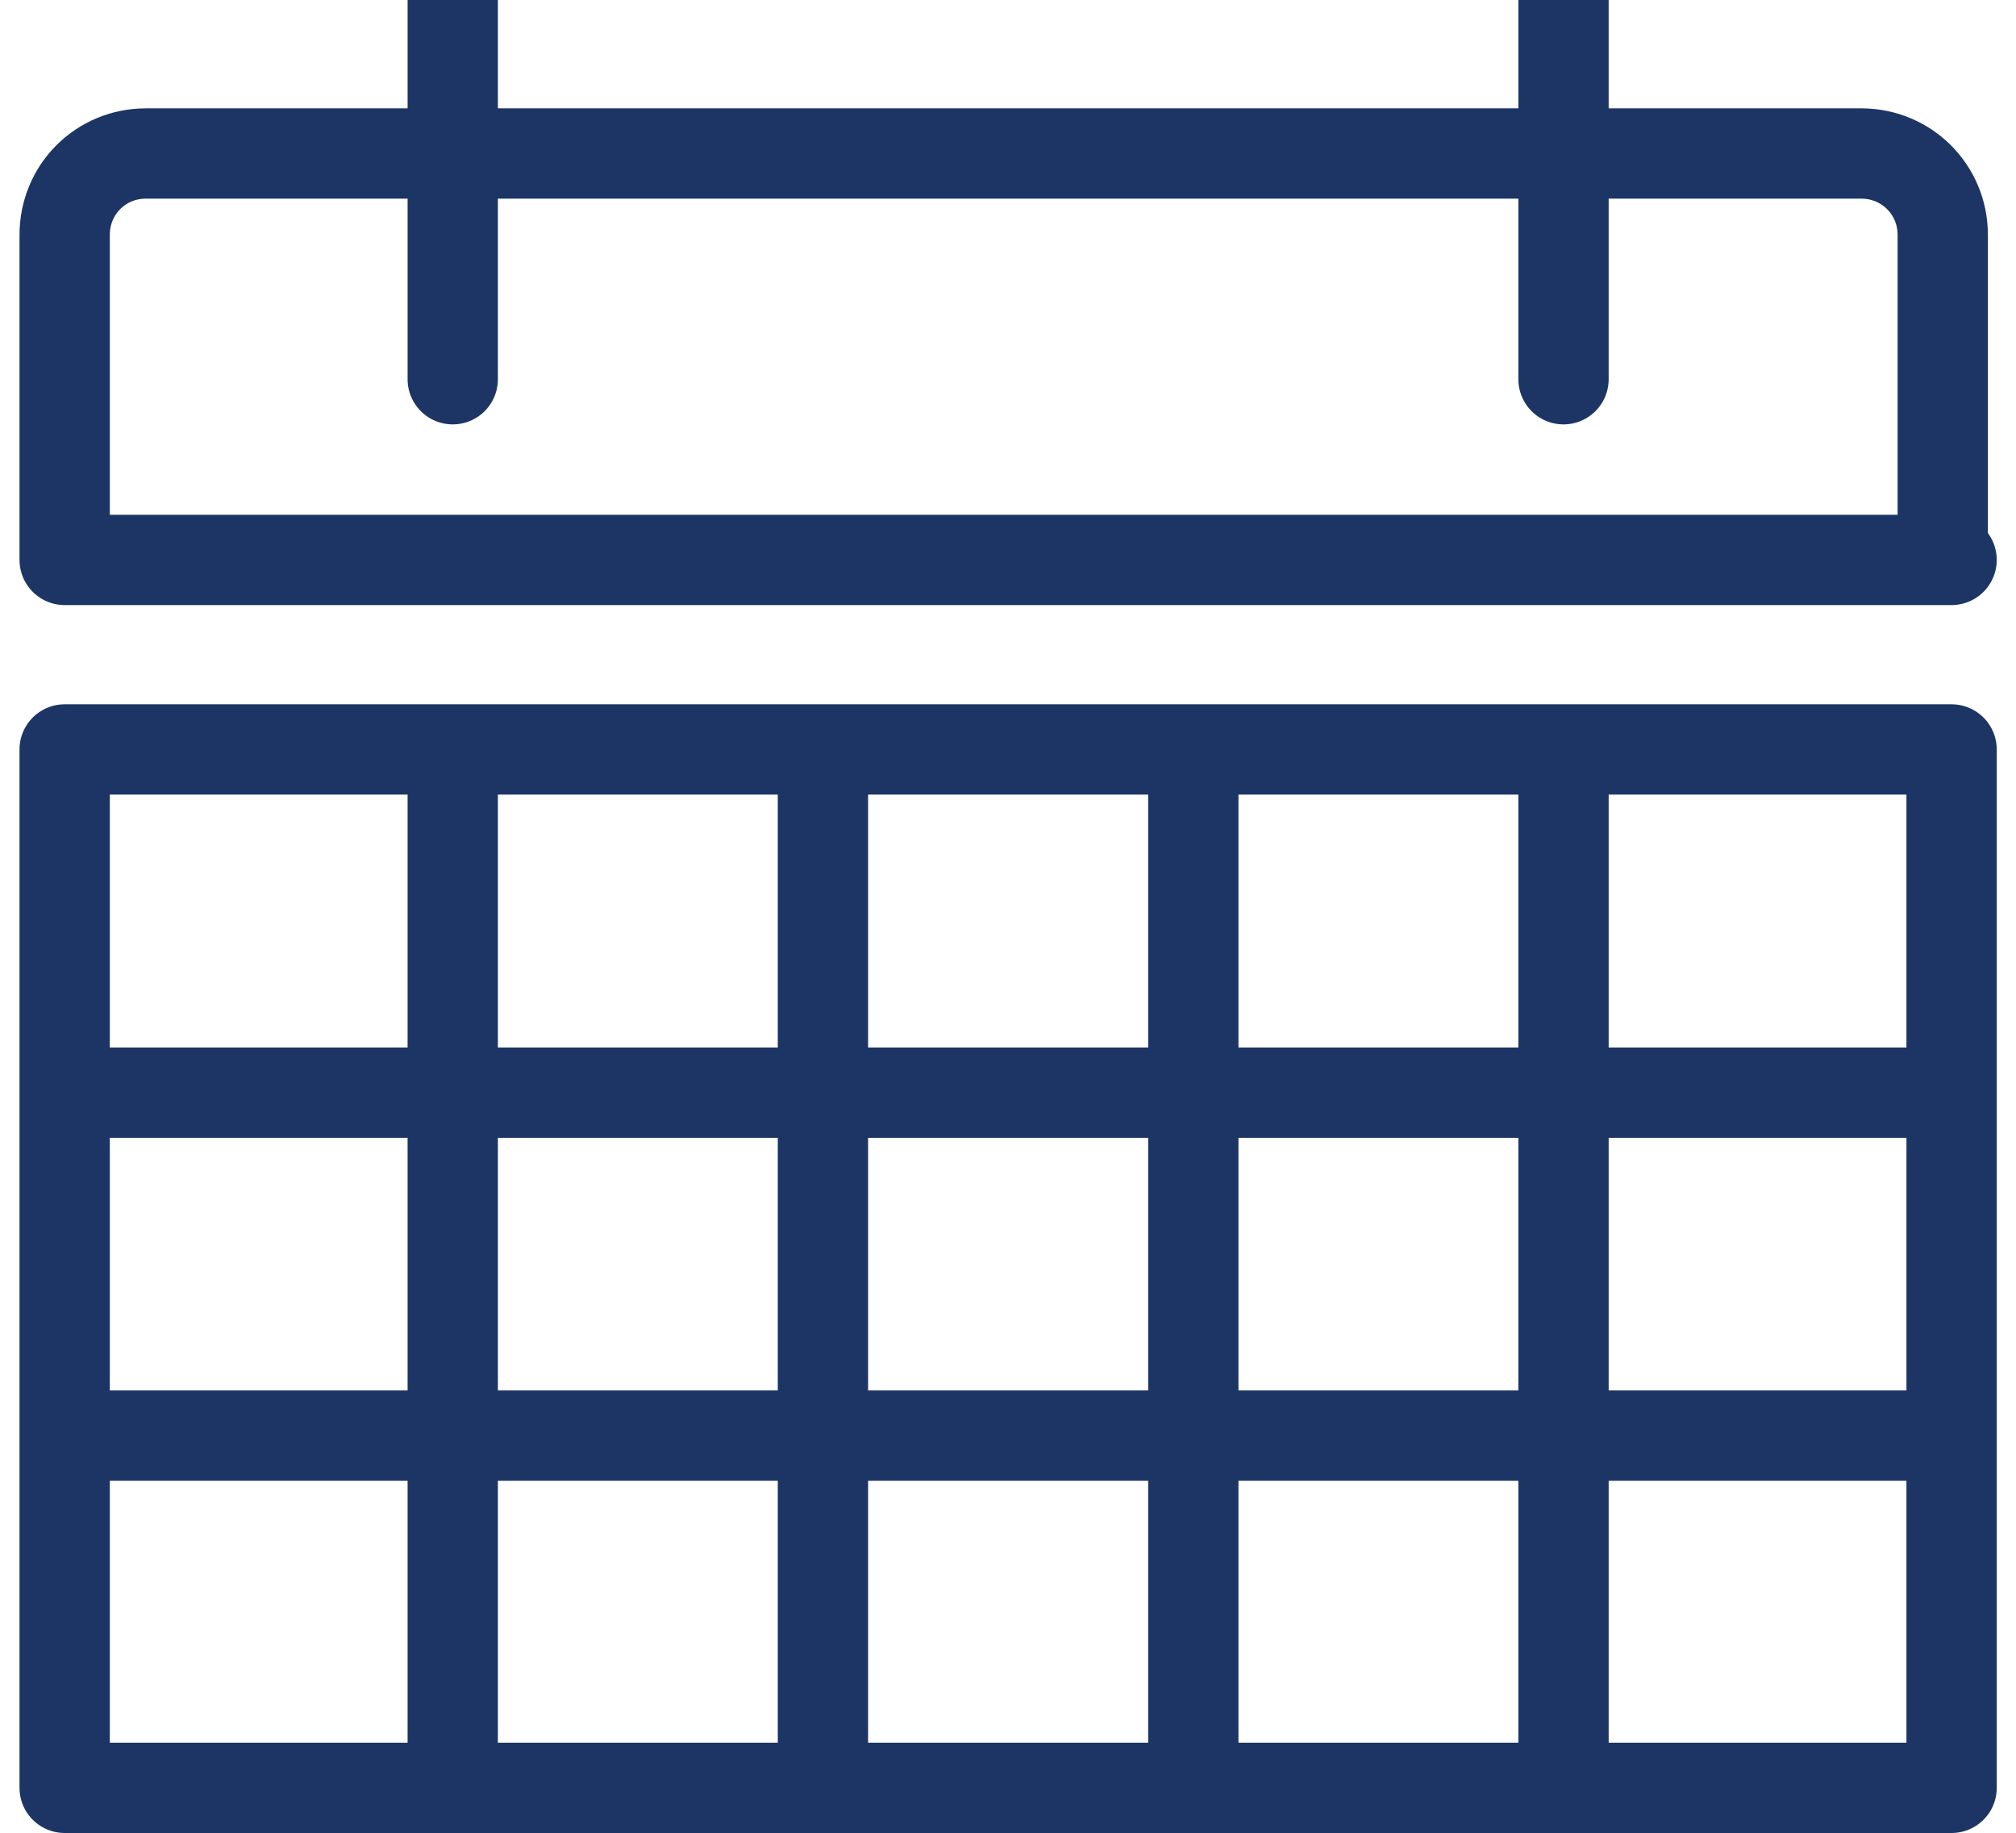 <?xml version="1.0" encoding="UTF-8"?>
<svg xmlns="http://www.w3.org/2000/svg" xmlns:xlink="http://www.w3.org/1999/xlink" width="33pt" height="30pt" viewBox="0 0 33 30" version="1.1">
<g id="surface1">
<path style="fill:none;stroke-width:1;stroke-linecap:butt;stroke-linejoin:round;stroke:rgb(10.98%,20.784%,39.216%);stroke-opacity:1;stroke-miterlimit:10;" d="M 0.501 8.3 L 21.399 8.3 L 21.399 19.8 L 0.501 19.8 Z M 0.501 8.3 " transform="matrix(1.478,0,0,1.478,0.318,0)"/>
<path style="fill:none;stroke-width:1;stroke-linecap:butt;stroke-linejoin:miter;stroke:rgb(10.98%,20.784%,39.216%);stroke-opacity:1;stroke-miterlimit:10;" d="M 0.501 12.101 L 21.399 12.101 " transform="matrix(1.478,0,0,1.478,0.318,0)"/>
<path style="fill:none;stroke-width:1;stroke-linecap:butt;stroke-linejoin:miter;stroke:rgb(10.98%,20.784%,39.216%);stroke-opacity:1;stroke-miterlimit:10;" d="M 0.501 15.899 L 21.399 15.899 " transform="matrix(1.478,0,0,1.478,0.318,0)"/>
<path style="fill:none;stroke-width:1;stroke-linecap:butt;stroke-linejoin:miter;stroke:rgb(10.98%,20.784%,39.216%);stroke-opacity:1;stroke-miterlimit:10;" d="M 17.101 8.501 L 17.101 19.8 " transform="matrix(1.478,0,0,1.478,0.318,0)"/>
<path style="fill:none;stroke-width:1;stroke-linecap:butt;stroke-linejoin:miter;stroke:rgb(10.98%,20.784%,39.216%);stroke-opacity:1;stroke-miterlimit:10;" d="M 13.001 8.3 L 13.001 19.8 " transform="matrix(1.478,0,0,1.478,0.318,0)"/>
<path style="fill:none;stroke-width:1;stroke-linecap:butt;stroke-linejoin:miter;stroke:rgb(10.98%,20.784%,39.216%);stroke-opacity:1;stroke-miterlimit:10;" d="M 8.899 8.3 L 8.899 19.8 " transform="matrix(1.478,0,0,1.478,0.318,0)"/>
<path style="fill:none;stroke-width:1;stroke-linecap:butt;stroke-linejoin:miter;stroke:rgb(10.98%,20.784%,39.216%);stroke-opacity:1;stroke-miterlimit:10;" d="M 4.799 8.3 L 4.799 19.8 " transform="matrix(1.478,0,0,1.478,0.318,0)"/>
<path style="fill:none;stroke-width:1;stroke-linecap:round;stroke-linejoin:round;stroke:rgb(10.98%,20.784%,39.216%);stroke-opacity:1;stroke-miterlimit:10;" d="M 4.799 4.2 L 4.799 0 " transform="matrix(1.478,0,0,1.478,0.318,0)"/>
<path style="fill:none;stroke-width:1;stroke-linecap:round;stroke-linejoin:round;stroke:rgb(10.98%,20.784%,39.216%);stroke-opacity:1;stroke-miterlimit:10;" d="M 17.101 4.2 L 17.101 0 " transform="matrix(1.478,0,0,1.478,0.318,0)"/>
<path style="fill:none;stroke-width:1;stroke-linecap:butt;stroke-linejoin:round;stroke:rgb(10.98%,20.784%,39.216%);stroke-opacity:1;stroke-miterlimit:10;" d="M 21.399 6.201 L 0.501 6.201 L 0.501 2.601 C 0.501 2.099 0.9 1.7 1.4 1.7 L 20.4 1.7 C 20.899 1.7 21.301 2.099 21.301 2.601 L 21.301 6.201 Z M 21.399 6.201 " transform="matrix(1.478,0,0,1.478,0.318,0)"/>
</g>
</svg>
